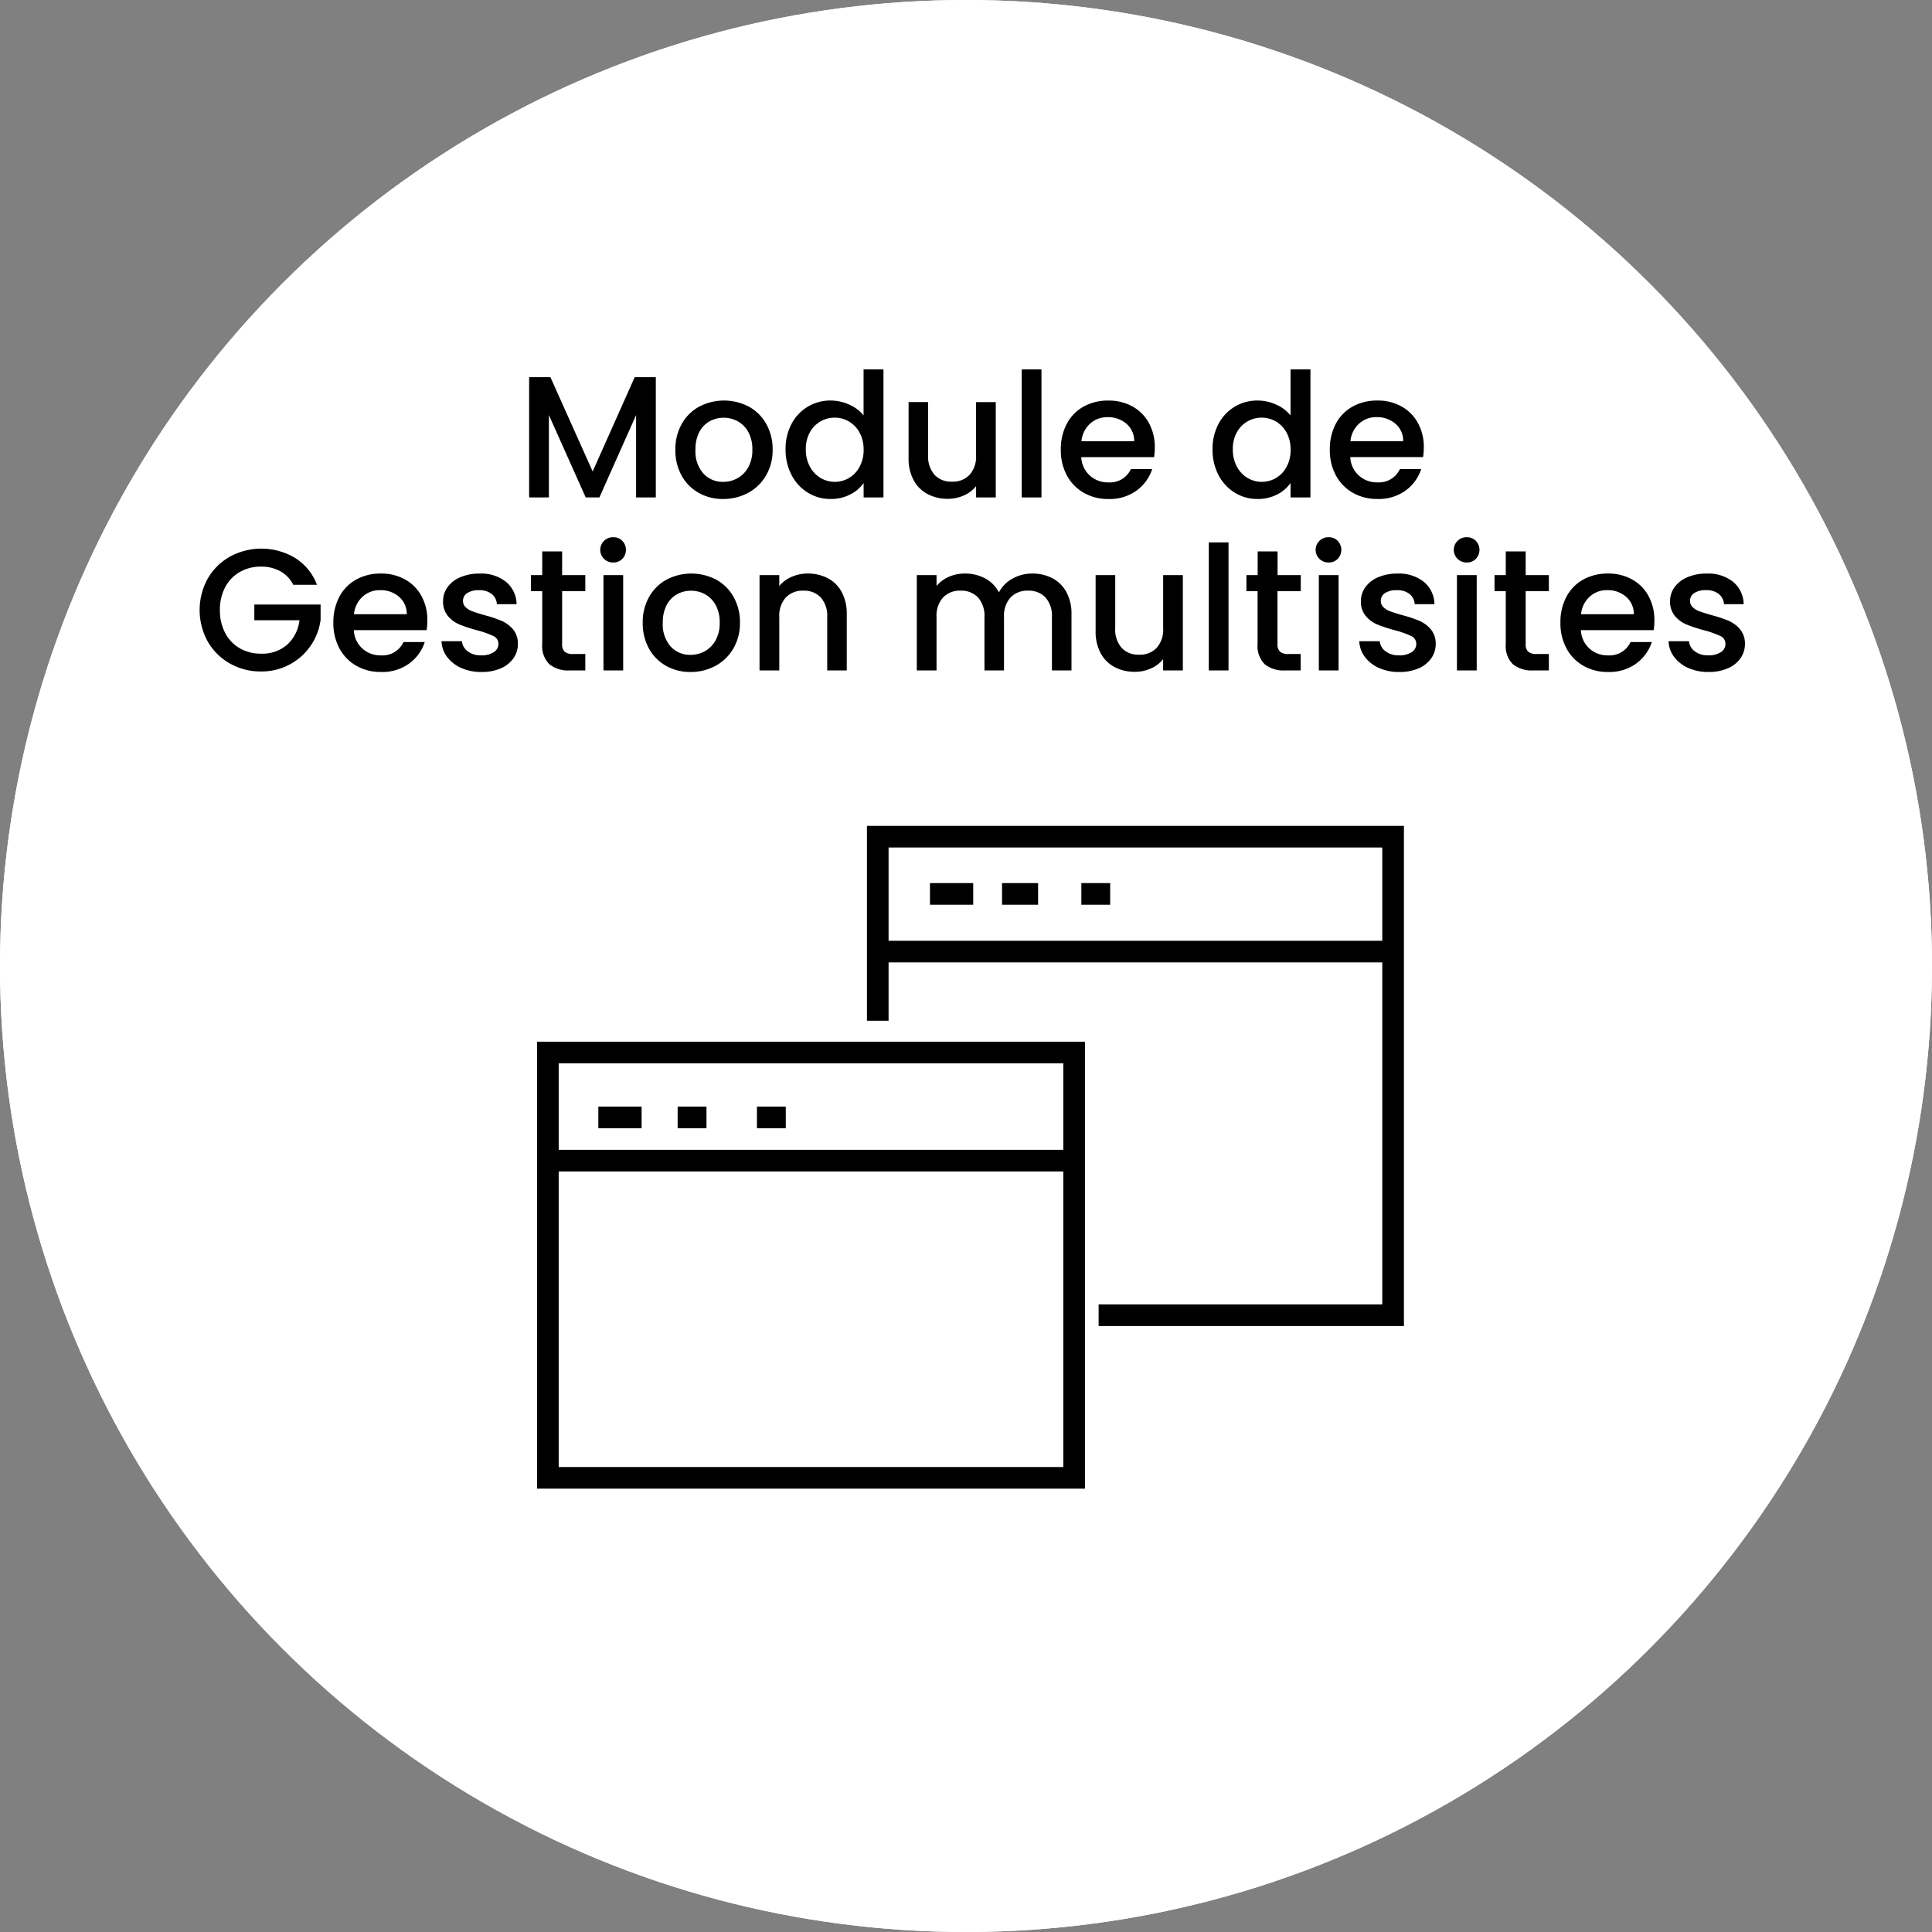 <svg xmlns="http://www.w3.org/2000/svg" xmlns:xlink="http://www.w3.org/1999/xlink" id="Pastille_-_Multi-Site_Management" data-name="Pastille - Multi-Site Management" width="268" height="268" viewBox="0 0 268 268"><rect x="0" y="0" width="268" height="268" fill="#808080" stroke="none"/><defs><clipPath id="clip-path"><rect id="Rectangle_4981" data-name="Rectangle 4981" width="123" height="112" transform="translate(-0.279 0)" fill="none" stroke="#000" stroke-width="3"></rect></clipPath></defs><g id="Ellipse_1467" data-name="Ellipse 1467" fill="#fff" stroke="#fff" stroke-width="3"><circle cx="134" cy="134" r="134" stroke="none"></circle><circle cx="134" cy="134" r="132.5" fill="none"></circle></g><g id="Groupe_9544" data-name="Groupe 9544" transform="translate(73.162 113.44)"><g id="Groupe_9543" data-name="Groupe 9543" transform="translate(0.117 0.56)"><g id="Groupe_9542" data-name="Groupe 9542" transform="translate(0 0)" clip-path="url(#clip-path)"><path id="Trac&#xE9;_13966" data-name="Trac&#xE9; 13966" d="M19,26.531V1H90.487V67.38H49.637" transform="translate(29.481 1.062)" fill="none" stroke="#000" stroke-miterlimit="10" stroke-width="3"></path><rect id="Rectangle_4980" data-name="Rectangle 4980" width="73" height="59" transform="translate(2.721 32)" fill="none" stroke="#000" stroke-miterlimit="10" stroke-width="3"></rect><line id="Ligne_2077" data-name="Ligne 2077" x2="6" transform="translate(55.721 10)" fill="none" stroke="#000" stroke-miterlimit="10" stroke-width="3"></line><line id="Ligne_2078" data-name="Ligne 2078" x2="5" transform="translate(65.721 10)" fill="none" stroke="#000" stroke-miterlimit="10" stroke-width="3"></line><line id="Ligne_2079" data-name="Ligne 2079" x2="4" transform="translate(76.721 10)" fill="none" stroke="#000" stroke-miterlimit="10" stroke-width="3"></line><line id="Ligne_2080" data-name="Ligne 2080" x2="71" transform="translate(49.721 18)" fill="none" stroke="#000" stroke-miterlimit="10" stroke-width="3"></line><line id="Ligne_2081" data-name="Ligne 2081" x2="73" transform="translate(2.721 47)" fill="none" stroke="#000" stroke-miterlimit="10" stroke-width="3"></line></g></g><line id="Ligne_2082" data-name="Ligne 2082" x2="6" transform="translate(9.838 41.56)" fill="none" stroke="#000" stroke-miterlimit="10" stroke-width="3"></line><line id="Ligne_2083" data-name="Ligne 2083" x2="4" transform="translate(20.838 41.56)" fill="none" stroke="#000" stroke-miterlimit="10" stroke-width="3"></line><line id="Ligne_2084" data-name="Ligne 2084" x2="4" transform="translate(31.838 41.56)" fill="none" stroke="#000" stroke-miterlimit="10" stroke-width="3"></line></g><path id="Trac&#xE9;_14093" data-name="Trac&#xE9; 14093" d="M90.972,8.32V25H88.236V13.576L83.148,25h-1.9L76.14,13.576V25H73.4V8.32h2.952L82.212,21.4,88.044,8.32Zm9.336,16.9a6.772,6.772,0,0,1-3.384-.852,6.12,6.12,0,0,1-2.376-2.4,7.24,7.24,0,0,1-.864-3.588,7.1,7.1,0,0,1,.888-3.576A6.134,6.134,0,0,1,97,12.4a7.431,7.431,0,0,1,6.864,0,6.134,6.134,0,0,1,2.424,2.4,7.1,7.1,0,0,1,.888,3.576,6.953,6.953,0,0,1-.912,3.576,6.315,6.315,0,0,1-2.484,2.412A7.16,7.16,0,0,1,100.308,25.216Zm0-2.376a4.071,4.071,0,0,0,1.98-.5,3.84,3.84,0,0,0,1.5-1.512,4.861,4.861,0,0,0,.576-2.448,4.962,4.962,0,0,0-.552-2.436,3.726,3.726,0,0,0-1.464-1.5,4,4,0,0,0-1.968-.5,3.937,3.937,0,0,0-1.956.5A3.6,3.6,0,0,0,97,15.94a5.148,5.148,0,0,0-.528,2.436,4.64,4.64,0,0,0,1.092,3.3A3.608,3.608,0,0,0,100.308,22.84Zm8.664-4.512A7.318,7.318,0,0,1,109.8,14.8a6.034,6.034,0,0,1,5.436-3.24,6.2,6.2,0,0,1,2.556.564,5.23,5.23,0,0,1,2,1.5V7.24h2.76V25H119.8V23.008a5.123,5.123,0,0,1-1.86,1.584,5.771,5.771,0,0,1-2.724.624,5.918,5.918,0,0,1-3.156-.876,6.183,6.183,0,0,1-2.256-2.448A7.531,7.531,0,0,1,108.972,18.328Zm10.824.048A4.788,4.788,0,0,0,119.232,16a3.959,3.959,0,0,0-1.476-1.536,3.862,3.862,0,0,0-1.968-.528,3.931,3.931,0,0,0-1.968.516,3.891,3.891,0,0,0-1.476,1.512,4.721,4.721,0,0,0-.564,2.364,4.926,4.926,0,0,0,.564,2.4,3.979,3.979,0,0,0,1.488,1.572,3.817,3.817,0,0,0,1.956.54,3.862,3.862,0,0,0,1.968-.528,3.939,3.939,0,0,0,1.476-1.548A4.857,4.857,0,0,0,119.8,18.376Zm18.336-6.6V25H135.4V23.44a4.428,4.428,0,0,1-1.692,1.284,5.365,5.365,0,0,1-2.22.468,5.93,5.93,0,0,1-2.8-.648,4.681,4.681,0,0,1-1.944-1.92,6.228,6.228,0,0,1-.708-3.072V11.776h2.712v7.368a3.838,3.838,0,0,0,.888,2.724,3.16,3.16,0,0,0,2.424.948,3.2,3.2,0,0,0,2.436-.948,3.806,3.806,0,0,0,.9-2.724V11.776Zm6.336-4.536V25h-2.736V7.24Zm15.72,10.824a8.555,8.555,0,0,1-.1,1.344h-10.1a3.669,3.669,0,0,0,1.176,2.544,3.712,3.712,0,0,0,2.592.96,3.2,3.2,0,0,0,3.12-1.848h2.952a5.957,5.957,0,0,1-2.172,2.988,6.373,6.373,0,0,1-3.9,1.164,6.754,6.754,0,0,1-3.4-.852,6.062,6.062,0,0,1-2.352-2.4,7.321,7.321,0,0,1-.852-3.588,7.493,7.493,0,0,1,.828-3.588,5.823,5.823,0,0,1,2.328-2.388,6.928,6.928,0,0,1,3.444-.84,6.735,6.735,0,0,1,3.336.816,5.766,5.766,0,0,1,2.28,2.292A6.9,6.9,0,0,1,160.188,18.064Zm-2.856-.864a3.114,3.114,0,0,0-1.08-2.424,3.861,3.861,0,0,0-2.616-.912,3.514,3.514,0,0,0-2.424.9,3.761,3.761,0,0,0-1.2,2.436ZM168.2,18.328a7.318,7.318,0,0,1,.828-3.528,6.034,6.034,0,0,1,5.436-3.24,6.2,6.2,0,0,1,2.556.564,5.23,5.23,0,0,1,2,1.5V7.24h2.76V25h-2.76V23.008a5.123,5.123,0,0,1-1.86,1.584,5.771,5.771,0,0,1-2.724.624,5.918,5.918,0,0,1-3.156-.876,6.183,6.183,0,0,1-2.256-2.448A7.531,7.531,0,0,1,168.2,18.328Zm10.824.048A4.788,4.788,0,0,0,178.464,16a3.959,3.959,0,0,0-1.476-1.536,3.862,3.862,0,0,0-1.968-.528,3.931,3.931,0,0,0-1.968.516,3.892,3.892,0,0,0-1.476,1.512,4.721,4.721,0,0,0-.564,2.364,4.926,4.926,0,0,0,.564,2.4,3.979,3.979,0,0,0,1.488,1.572,3.816,3.816,0,0,0,1.956.54,3.862,3.862,0,0,0,1.968-.528,3.939,3.939,0,0,0,1.476-1.548A4.857,4.857,0,0,0,179.028,18.376Zm18.48-.312a8.555,8.555,0,0,1-.1,1.344h-10.1a3.669,3.669,0,0,0,1.176,2.544,3.712,3.712,0,0,0,2.592.96,3.2,3.2,0,0,0,3.12-1.848h2.952a5.957,5.957,0,0,1-2.172,2.988,6.373,6.373,0,0,1-3.9,1.164,6.754,6.754,0,0,1-3.4-.852,6.062,6.062,0,0,1-2.352-2.4,7.321,7.321,0,0,1-.852-3.588,7.493,7.493,0,0,1,.828-3.588,5.823,5.823,0,0,1,2.328-2.388,6.928,6.928,0,0,1,3.444-.84,6.735,6.735,0,0,1,3.336.816,5.766,5.766,0,0,1,2.28,2.292A6.9,6.9,0,0,1,197.508,18.064Zm-2.856-.864a3.114,3.114,0,0,0-1.08-2.424,3.861,3.861,0,0,0-2.616-.912,3.514,3.514,0,0,0-2.424.9,3.761,3.761,0,0,0-1.2,2.436ZM40.68,37.12a4.41,4.41,0,0,0-1.8-1.884,5.422,5.422,0,0,0-2.664-.636,5.822,5.822,0,0,0-2.952.744,5.214,5.214,0,0,0-2.028,2.112,6.614,6.614,0,0,0-.732,3.168,6.685,6.685,0,0,0,.732,3.18,5.2,5.2,0,0,0,2.028,2.124,5.822,5.822,0,0,0,2.952.744,5.223,5.223,0,0,0,3.624-1.248,5.425,5.425,0,0,0,1.7-3.384H35.28V39.856h9.192v2.136a8.239,8.239,0,0,1-8.256,7.152,8.621,8.621,0,0,1-4.3-1.092,8.142,8.142,0,0,1-3.084-3.036,9.03,9.03,0,0,1,0-8.784,8.117,8.117,0,0,1,3.1-3.036,9.1,9.1,0,0,1,9.024.216,7.448,7.448,0,0,1,3.012,3.708Zm18.6,4.944a8.554,8.554,0,0,1-.1,1.344H49.08a3.669,3.669,0,0,0,1.176,2.544,3.712,3.712,0,0,0,2.592.96,3.2,3.2,0,0,0,3.12-1.848H58.92a5.957,5.957,0,0,1-2.172,2.988,6.373,6.373,0,0,1-3.9,1.164,6.754,6.754,0,0,1-3.4-.852,6.062,6.062,0,0,1-2.352-2.4,7.321,7.321,0,0,1-.852-3.588,7.493,7.493,0,0,1,.828-3.588A5.823,5.823,0,0,1,49.4,36.4a6.928,6.928,0,0,1,3.444-.84,6.735,6.735,0,0,1,3.336.816,5.766,5.766,0,0,1,2.28,2.292A6.9,6.9,0,0,1,59.28,42.064ZM56.424,41.2a3.114,3.114,0,0,0-1.08-2.424,3.861,3.861,0,0,0-2.616-.912,3.514,3.514,0,0,0-2.424.9A3.761,3.761,0,0,0,49.1,41.2Zm10.344,8.016a6.662,6.662,0,0,1-2.8-.564,4.911,4.911,0,0,1-1.956-1.536,3.829,3.829,0,0,1-.768-2.172H64.08a1.931,1.931,0,0,0,.8,1.4,2.919,2.919,0,0,0,1.836.564,3.092,3.092,0,0,0,1.788-.444,1.34,1.34,0,0,0,.636-1.14,1.171,1.171,0,0,0-.708-1.1,13.271,13.271,0,0,0-2.244-.792,21.658,21.658,0,0,1-2.424-.792,4.249,4.249,0,0,1-1.62-1.176,3.082,3.082,0,0,1-.684-2.088,3.256,3.256,0,0,1,.624-1.932,4.155,4.155,0,0,1,1.788-1.38,6.681,6.681,0,0,1,2.676-.5,5.526,5.526,0,0,1,3.636,1.14,4.093,4.093,0,0,1,1.476,3.108H68.928a1.949,1.949,0,0,0-.72-1.416,2.692,2.692,0,0,0-1.752-.528,2.844,2.844,0,0,0-1.656.408,1.263,1.263,0,0,0-.576,1.08,1.169,1.169,0,0,0,.384.888,2.735,2.735,0,0,0,.936.564q.552.2,1.632.516a17.754,17.754,0,0,1,2.364.78,4.4,4.4,0,0,1,1.6,1.164,3.08,3.08,0,0,1,.7,2.04,3.421,3.421,0,0,1-.624,2.016,4.137,4.137,0,0,1-1.764,1.392A6.573,6.573,0,0,1,66.768,49.216ZM77.976,38.008v7.32a1.4,1.4,0,0,0,.348,1.068,1.73,1.73,0,0,0,1.188.324h1.68V49h-2.16a4.163,4.163,0,0,1-2.832-.864,3.561,3.561,0,0,1-.984-2.808v-7.32h-1.56V35.776h1.56V32.488h2.76v3.288h3.216v2.232ZM85.1,34.024a1.752,1.752,0,1,1,0-3.5,1.666,1.666,0,0,1,1.224.5,1.8,1.8,0,0,1,0,2.5A1.666,1.666,0,0,1,85.1,34.024Zm1.344,1.752V49H83.712V35.776Zm9.336,13.44a6.772,6.772,0,0,1-3.384-.852,6.12,6.12,0,0,1-2.376-2.4,7.24,7.24,0,0,1-.864-3.588,7.1,7.1,0,0,1,.888-3.576,6.134,6.134,0,0,1,2.424-2.4,7.431,7.431,0,0,1,6.864,0,6.134,6.134,0,0,1,2.424,2.4,7.1,7.1,0,0,1,.888,3.576,6.953,6.953,0,0,1-.912,3.576,6.315,6.315,0,0,1-2.484,2.412A7.16,7.16,0,0,1,95.784,49.216Zm0-2.376a4.071,4.071,0,0,0,1.98-.5,3.84,3.84,0,0,0,1.5-1.512,4.861,4.861,0,0,0,.576-2.448,4.962,4.962,0,0,0-.552-2.436,3.727,3.727,0,0,0-1.464-1.5,4,4,0,0,0-1.968-.5,3.937,3.937,0,0,0-1.956.5,3.6,3.6,0,0,0-1.428,1.5,5.148,5.148,0,0,0-.528,2.436,4.64,4.64,0,0,0,1.092,3.3A3.608,3.608,0,0,0,95.784,46.84Zm16.248-11.28a5.93,5.93,0,0,1,2.8.648,4.608,4.608,0,0,1,1.932,1.92,6.316,6.316,0,0,1,.7,3.072V49h-2.712V41.608a3.838,3.838,0,0,0-.888-2.724,3.16,3.16,0,0,0-2.424-.948,3.2,3.2,0,0,0-2.436.948,3.806,3.806,0,0,0-.9,2.724V49H105.36V35.776H108.1v1.512a4.529,4.529,0,0,1,1.716-1.272A5.486,5.486,0,0,1,112.032,35.56Zm31.152,0a5.93,5.93,0,0,1,2.8.648,4.681,4.681,0,0,1,1.944,1.92,6.228,6.228,0,0,1,.708,3.072V49H145.92V41.608a3.838,3.838,0,0,0-.888-2.724,3.16,3.16,0,0,0-2.424-.948,3.2,3.2,0,0,0-2.436.948,3.806,3.806,0,0,0-.9,2.724V49H136.56V41.608a3.838,3.838,0,0,0-.888-2.724,3.16,3.16,0,0,0-2.424-.948,3.2,3.2,0,0,0-2.436.948,3.806,3.806,0,0,0-.9,2.724V49h-2.736V35.776h2.736v1.512a4.549,4.549,0,0,1,1.7-1.272,5.4,5.4,0,0,1,2.208-.456,5.878,5.878,0,0,1,2.832.672,4.593,4.593,0,0,1,1.92,1.944,4.435,4.435,0,0,1,1.872-1.908A5.536,5.536,0,0,1,143.184,35.56Zm20.9.216V49h-2.736V47.44a4.428,4.428,0,0,1-1.692,1.284,5.365,5.365,0,0,1-2.22.468,5.93,5.93,0,0,1-2.8-.648,4.681,4.681,0,0,1-1.944-1.92,6.228,6.228,0,0,1-.708-3.072V35.776H154.7v7.368a3.838,3.838,0,0,0,.888,2.724,3.16,3.16,0,0,0,2.424.948,3.2,3.2,0,0,0,2.436-.948,3.806,3.806,0,0,0,.9-2.724V35.776Zm6.336-4.536V49h-2.736V31.24Zm6.792,6.768v7.32a1.4,1.4,0,0,0,.348,1.068,1.73,1.73,0,0,0,1.188.324h1.68V49h-2.16a4.163,4.163,0,0,1-2.832-.864,3.561,3.561,0,0,1-.984-2.808v-7.32H172.9V35.776h1.56V32.488h2.76v3.288h3.216v2.232Zm7.128-3.984a1.752,1.752,0,1,1,0-3.5,1.666,1.666,0,0,1,1.224.5,1.8,1.8,0,0,1,0,2.5A1.666,1.666,0,0,1,184.344,34.024Zm1.344,1.752V49h-2.736V35.776Zm8.4,13.44a6.662,6.662,0,0,1-2.8-.564,4.911,4.911,0,0,1-1.956-1.536,3.829,3.829,0,0,1-.768-2.172H191.4a1.931,1.931,0,0,0,.8,1.4,2.919,2.919,0,0,0,1.836.564,3.092,3.092,0,0,0,1.788-.444,1.34,1.34,0,0,0,.636-1.14,1.171,1.171,0,0,0-.708-1.1,13.271,13.271,0,0,0-2.244-.792,21.657,21.657,0,0,1-2.424-.792,4.249,4.249,0,0,1-1.62-1.176,3.082,3.082,0,0,1-.684-2.088,3.256,3.256,0,0,1,.624-1.932,4.155,4.155,0,0,1,1.788-1.38,6.68,6.68,0,0,1,2.676-.5,5.526,5.526,0,0,1,3.636,1.14,4.093,4.093,0,0,1,1.476,3.108h-2.736a1.949,1.949,0,0,0-.72-1.416,2.692,2.692,0,0,0-1.752-.528,2.844,2.844,0,0,0-1.656.408,1.263,1.263,0,0,0-.576,1.08,1.169,1.169,0,0,0,.384.888,2.735,2.735,0,0,0,.936.564q.552.2,1.632.516a17.753,17.753,0,0,1,2.364.78,4.4,4.4,0,0,1,1.6,1.164,3.08,3.08,0,0,1,.7,2.04,3.421,3.421,0,0,1-.624,2.016,4.137,4.137,0,0,1-1.764,1.392A6.573,6.573,0,0,1,194.088,49.216ZM203.5,34.024a1.752,1.752,0,1,1,0-3.5,1.666,1.666,0,0,1,1.224.5,1.8,1.8,0,0,1,0,2.5A1.666,1.666,0,0,1,203.5,34.024Zm1.344,1.752V49H202.1V35.776Zm6.792,2.232v7.32a1.4,1.4,0,0,0,.348,1.068,1.73,1.73,0,0,0,1.188.324h1.68V49h-2.16a4.163,4.163,0,0,1-2.832-.864,3.561,3.561,0,0,1-.984-2.808v-7.32h-1.56V35.776h1.56V32.488h2.76v3.288h3.216v2.232Zm17.856,4.056a8.555,8.555,0,0,1-.1,1.344h-10.1a3.669,3.669,0,0,0,1.176,2.544,3.712,3.712,0,0,0,2.592.96,3.2,3.2,0,0,0,3.12-1.848h2.952a5.957,5.957,0,0,1-2.172,2.988,6.373,6.373,0,0,1-3.9,1.164,6.754,6.754,0,0,1-3.4-.852,6.062,6.062,0,0,1-2.352-2.4,7.321,7.321,0,0,1-.852-3.588,7.493,7.493,0,0,1,.828-3.588,5.823,5.823,0,0,1,2.328-2.388,6.928,6.928,0,0,1,3.444-.84,6.735,6.735,0,0,1,3.336.816,5.766,5.766,0,0,1,2.28,2.292A6.9,6.9,0,0,1,229.488,42.064Zm-2.856-.864a3.114,3.114,0,0,0-1.08-2.424,3.861,3.861,0,0,0-2.616-.912,3.514,3.514,0,0,0-2.424.9,3.761,3.761,0,0,0-1.2,2.436Zm10.344,8.016a6.662,6.662,0,0,1-2.8-.564,4.911,4.911,0,0,1-1.956-1.536,3.829,3.829,0,0,1-.768-2.172h2.832a1.931,1.931,0,0,0,.8,1.4,2.919,2.919,0,0,0,1.836.564,3.092,3.092,0,0,0,1.788-.444,1.34,1.34,0,0,0,.636-1.14,1.171,1.171,0,0,0-.708-1.1,13.271,13.271,0,0,0-2.244-.792,21.657,21.657,0,0,1-2.424-.792,4.249,4.249,0,0,1-1.62-1.176,3.082,3.082,0,0,1-.684-2.088,3.256,3.256,0,0,1,.624-1.932,4.155,4.155,0,0,1,1.788-1.38,6.681,6.681,0,0,1,2.676-.5A5.526,5.526,0,0,1,240.4,36.7a4.093,4.093,0,0,1,1.476,3.108h-2.736a1.949,1.949,0,0,0-.72-1.416,2.692,2.692,0,0,0-1.752-.528,2.844,2.844,0,0,0-1.656.408,1.263,1.263,0,0,0-.576,1.08,1.169,1.169,0,0,0,.384.888,2.735,2.735,0,0,0,.936.564q.552.2,1.632.516a17.753,17.753,0,0,1,2.364.78,4.4,4.4,0,0,1,1.6,1.164,3.08,3.08,0,0,1,.7,2.04,3.421,3.421,0,0,1-.624,2.016,4.137,4.137,0,0,1-1.764,1.392A6.573,6.573,0,0,1,236.976,49.216Z" transform="translate(0 44)"></path></svg>